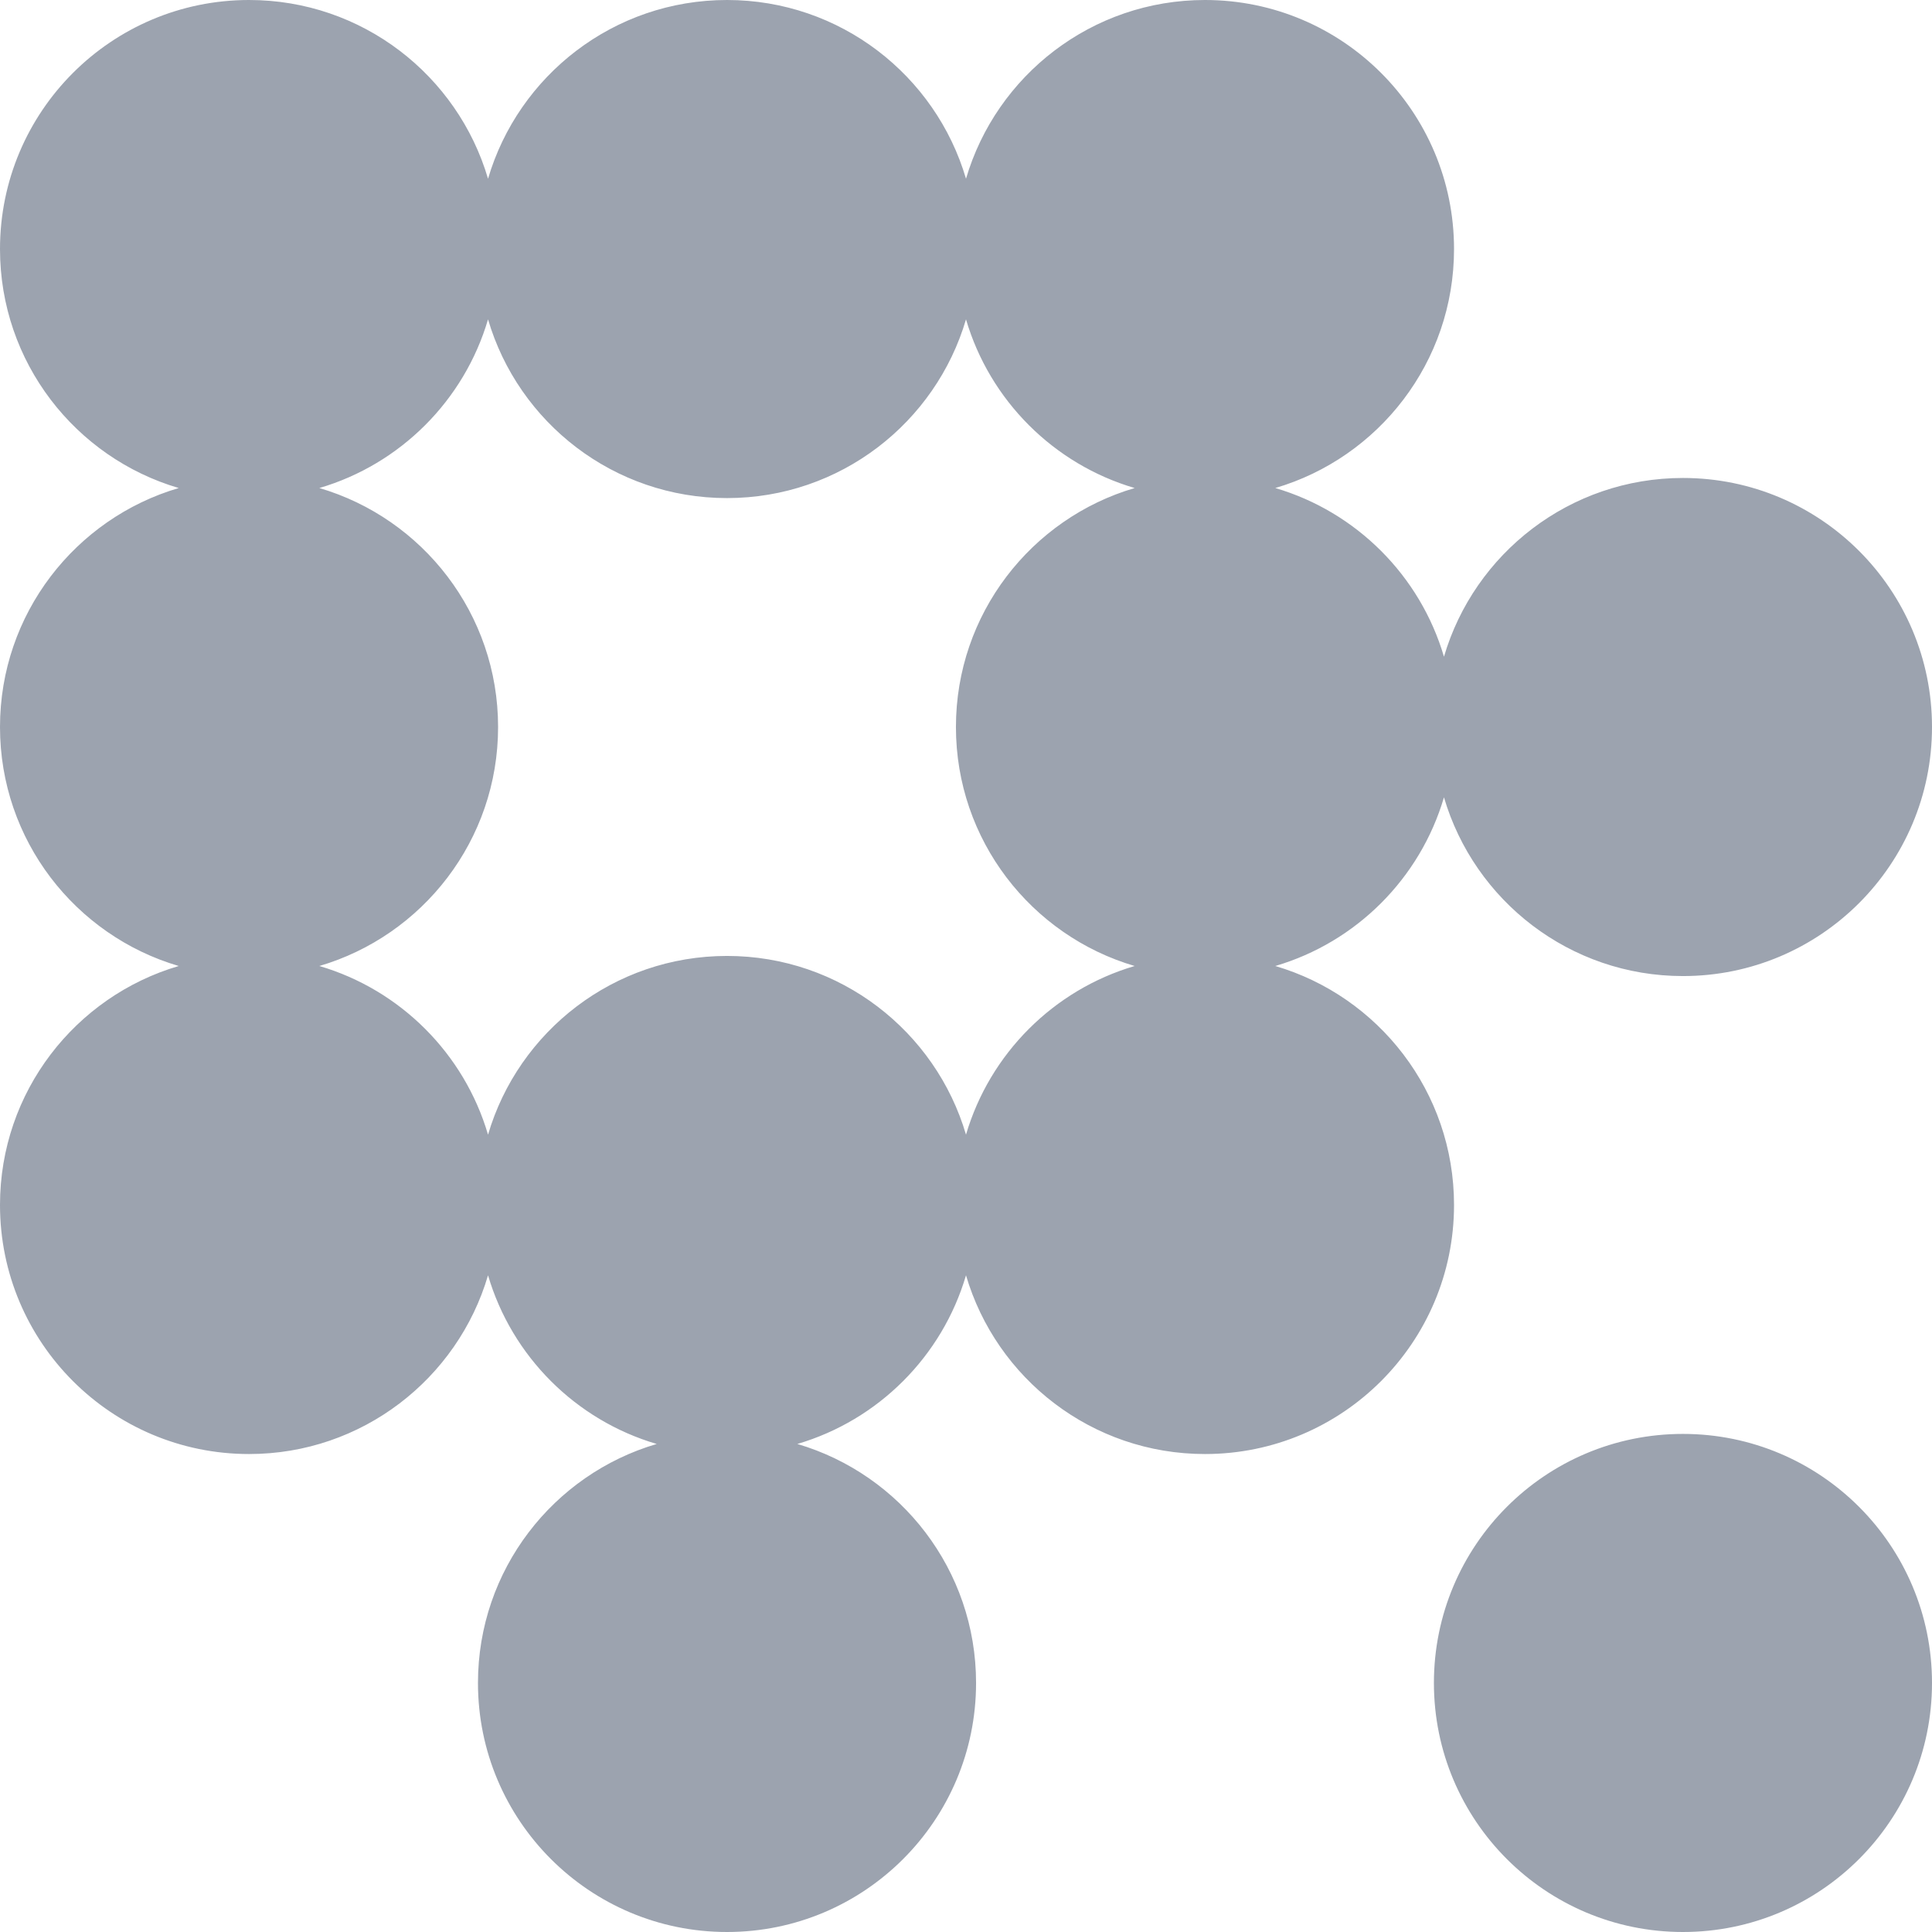 <svg viewBox="0 0 200 200" xmlns="http://www.w3.org/2000/svg" fill="#9CA3AF">
  <path fill-rule="evenodd" clip-rule="evenodd" d="M149.479 67.982C152.62 57.288 162.508 49.479 174.219 49.479C188.457 49.479 200 61.022 200 75.26C200 89.499 188.457 101.042 174.219 101.042C162.508 101.042 152.62 93.233 149.479 82.539C147.016 90.925 140.404 97.537 132.018 100C142.712 103.141 150.521 113.029 150.521 124.74C150.521 138.978 138.978 150.521 124.74 150.521C113.029 150.521 103.141 142.712 100 132.018C97.537 140.404 90.925 147.016 82.539 149.479C93.233 152.62 101.042 162.508 101.042 174.219C101.042 188.457 89.499 200 75.26 200C61.022 200 49.479 188.457 49.479 174.219C49.479 162.508 57.288 152.62 67.982 149.479C59.596 147.016 52.984 140.404 50.521 132.018C47.38 142.712 37.492 150.521 25.781 150.521C11.543 150.521 0 138.978 0 124.74C0 113.029 7.808 103.141 18.503 100C7.808 96.859 0 86.972 0 75.26C0 63.549 7.808 53.662 18.503 50.521C7.808 47.38 0 37.492 0 25.781C0 11.543 11.543 0 25.781 0C37.492 0 47.38 7.808 50.521 18.503C53.662 7.808 63.549 0 75.26 0C86.972 0 96.859 7.808 100 18.503C103.141 7.808 113.029 0 124.74 0C138.978 0 150.521 11.543 150.521 25.781C150.521 37.492 142.712 47.38 132.018 50.521C140.404 52.984 147.016 59.596 149.479 67.982ZM117.461 100C106.767 96.859 98.958 86.972 98.958 75.26C98.958 63.549 106.767 53.662 117.461 50.521C109.075 48.058 102.463 41.446 100 33.059C96.859 43.754 86.972 51.562 75.26 51.562C63.549 51.562 53.662 43.754 50.521 33.059C48.058 41.446 41.446 48.058 33.059 50.521C43.754 53.662 51.562 63.549 51.562 75.26C51.562 86.972 43.754 96.859 33.059 100C41.446 102.463 48.058 109.075 50.521 117.461C53.662 106.767 63.549 98.958 75.26 98.958C86.972 98.958 96.859 106.767 100 117.461C102.463 109.075 109.075 102.463 117.461 100ZM200 174.219C200 188.457 188.457 200 174.219 200C159.98 200 148.438 188.457 148.438 174.219C148.438 159.98 159.98 148.438 174.219 148.438C188.457 148.438 200 159.98 200 174.219Z" />
</svg>
